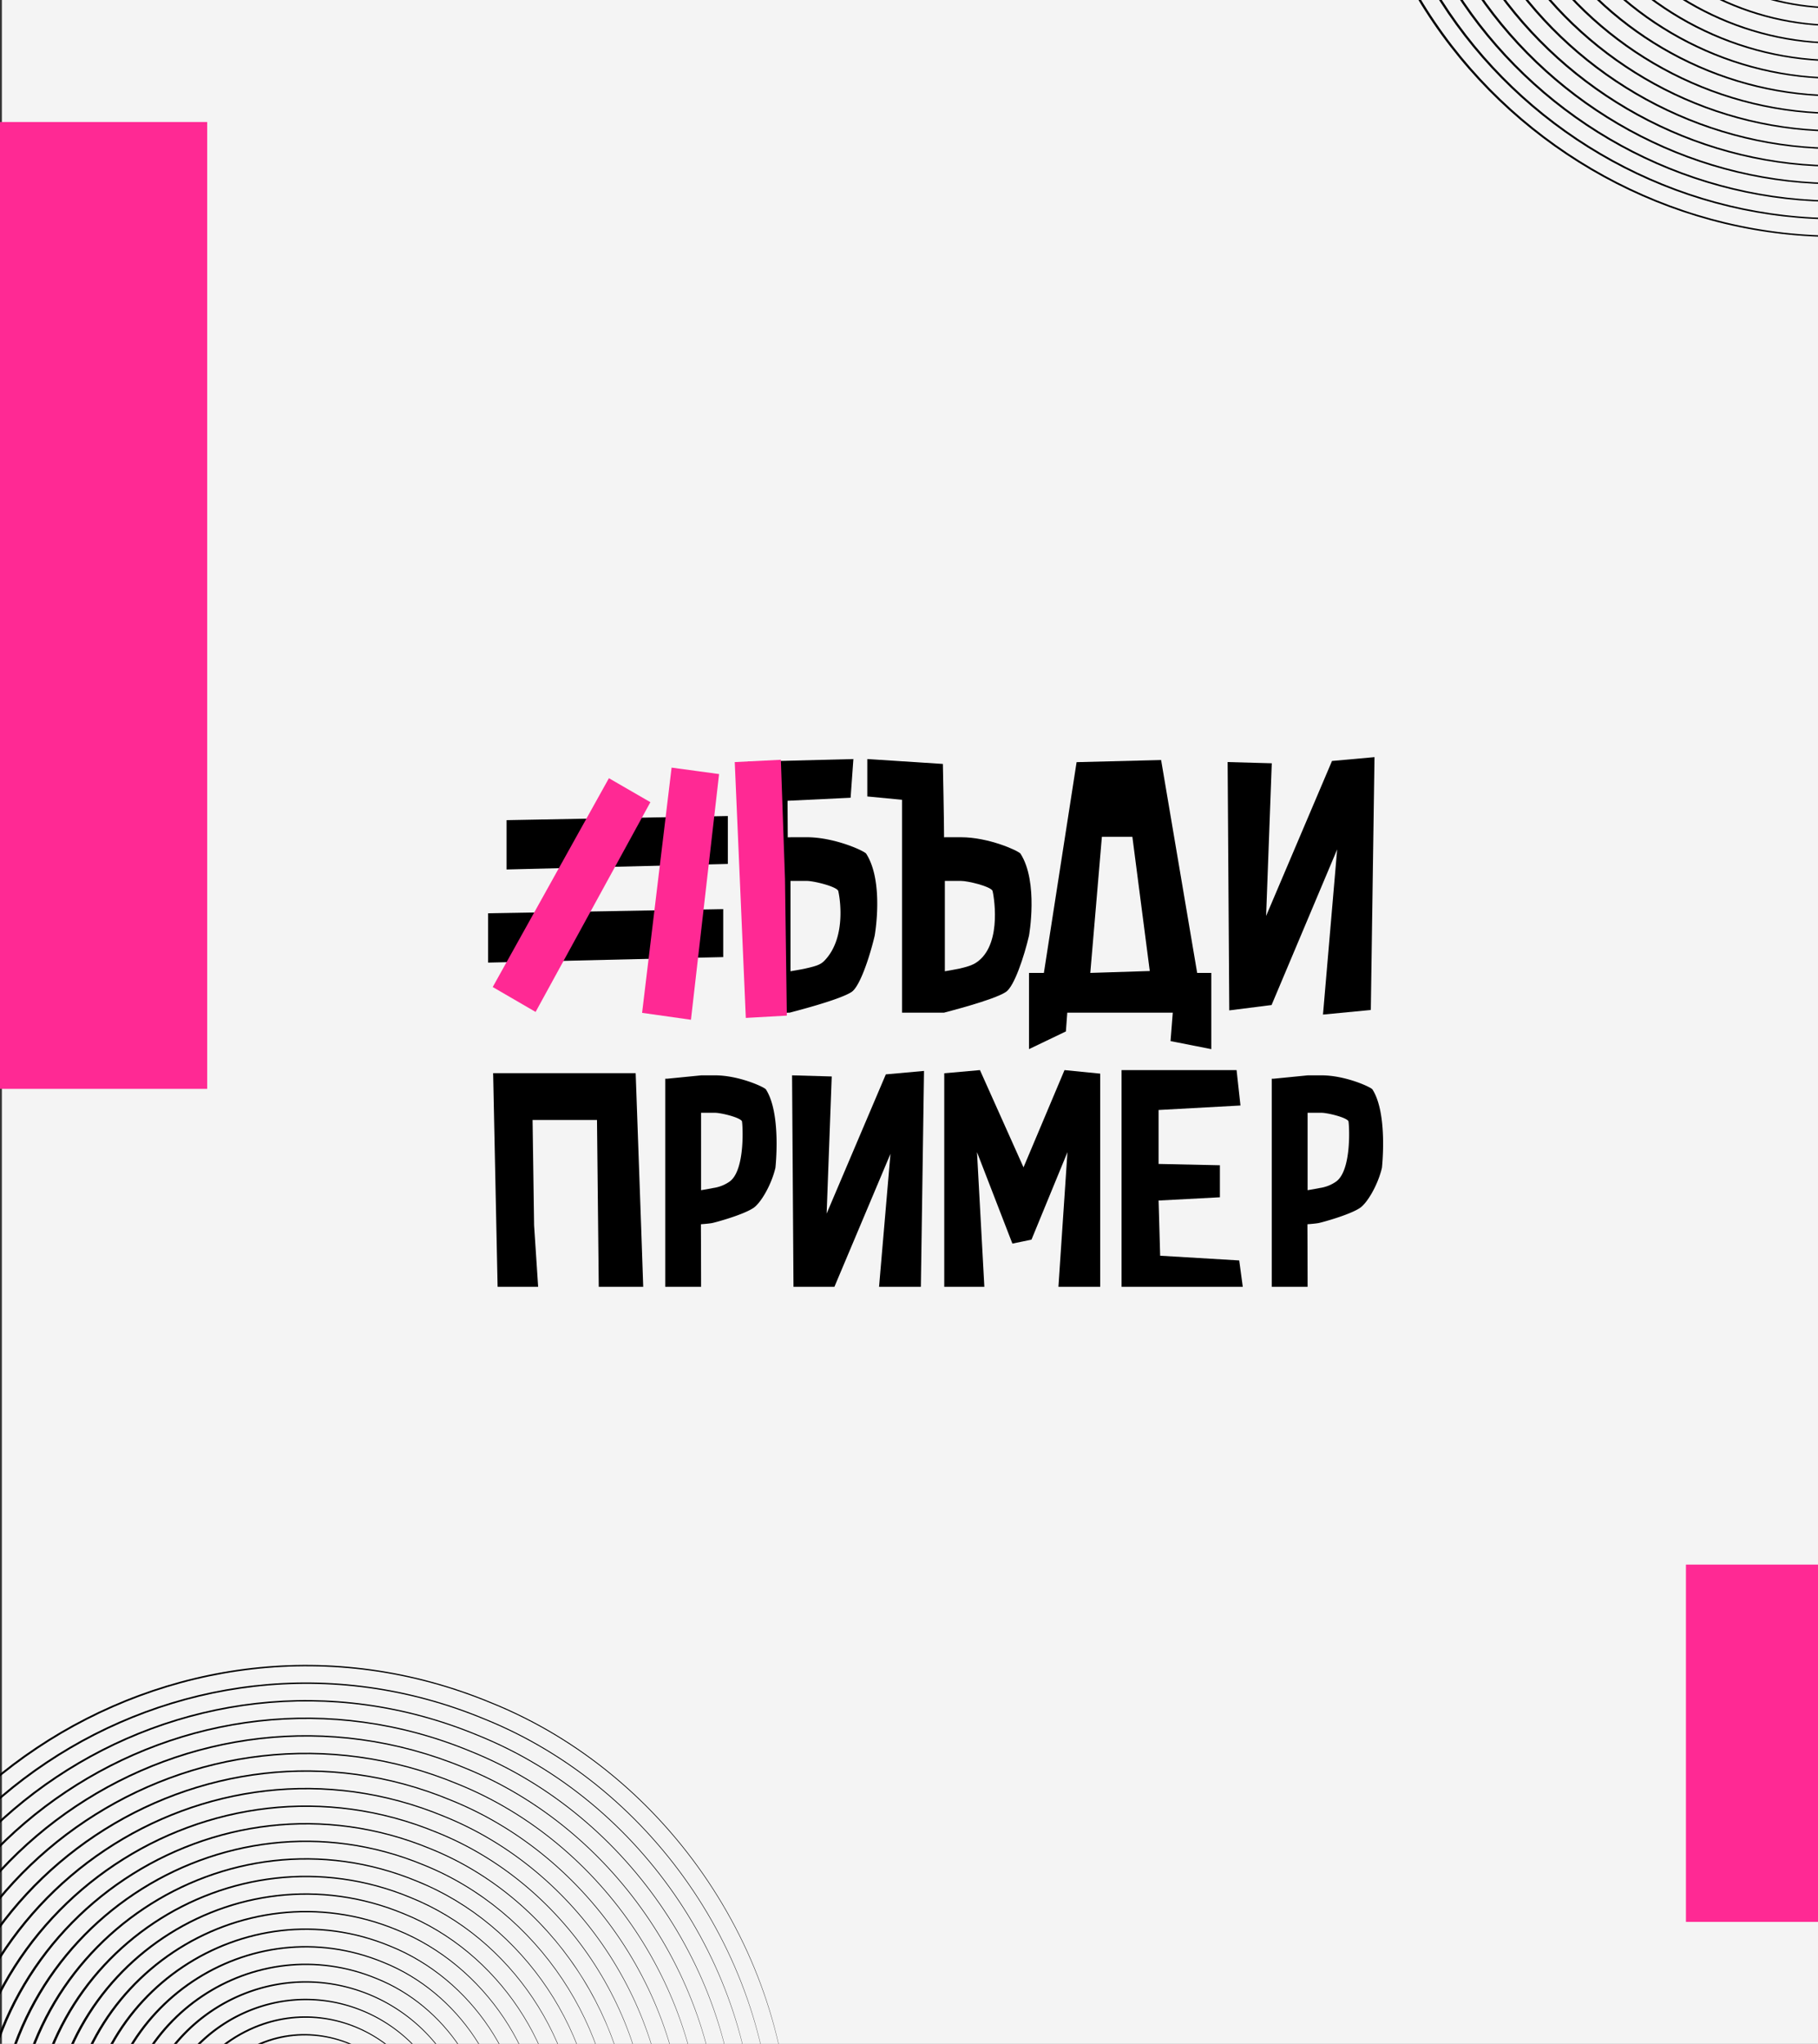 <svg xmlns="http://www.w3.org/2000/svg" xmlns:xlink="http://www.w3.org/1999/xlink" width="486.501" height="547" viewBox="0 0 486.501 547">
  <rect x="0" y="0" width="486.501" height="547" fill="#333333" stroke="none"/>
  <defs>
    <clipPath id="clip-path">
      <rect id="Rectangle_4852" data-name="Rectangle 4852" width="168.055" height="134.022" transform="translate(366.675 196.409)" fill="none"/>
    </clipPath>
    <clipPath id="clip-path-2">
      <rect id="Rectangle_4851" data-name="Rectangle 4851" width="259.662" height="259.842" transform="translate(409.5)" fill="none"/>
    </clipPath>
    <clipPath id="clip-path-3">
      <rect id="Rectangle_4854" data-name="Rectangle 4854" width="227.342" height="175.884" transform="translate(48.23 567.524)" fill="none"/>
    </clipPath>
    <clipPath id="clip-path-4">
      <rect id="Rectangle_4853" data-name="Rectangle 4853" width="259.662" height="259.842" transform="translate(0 641.97)" fill="none"/>
    </clipPath>
    <clipPath id="clip-path-5">
      <rect id="Rectangle_4861" data-name="Rectangle 4861" width="239.505" height="141.748" fill="none"/>
    </clipPath>
  </defs>
  <g id="Group_65" data-name="Group 65" transform="translate(-1203 -568)">
    <g id="Group_48" data-name="Group 48" transform="translate(-0.499)">
      <rect id="Rectangle_4847" data-name="Rectangle 4847" width="486" height="547" transform="translate(1204 568)" fill="#f4f4f4"/>
      <g id="Group_21" data-name="Group 21" transform="translate(1155.27 371.591)">
        <g id="Group_15" data-name="Group 15">
          <g id="Group_14" data-name="Group 14" clip-path="url(#clip-path)">
            <g id="Group_13" data-name="Group 13">
              <g id="Group_12" data-name="Group 12">
                <g id="Group_11" data-name="Group 11" clip-path="url(#clip-path-2)">
                  <path id="Path_2734" data-name="Path 2734" d="M608.059,129.922c.352,27.177-17.066,53.279-42.259,63.465-45.127,18.8-95.175-14.586-95.207-63.465.024-48.879,50.086-82.269,95.208-63.466,25.19,10.188,42.612,36.288,42.258,63.466m0,0c.257-27.126-17.194-53.128-42.366-63.2-44.838-18.509-94.466,14.672-94.352,63.2-.121,48.532,49.52,81.717,94.352,63.206,25.17-10.08,42.626-36.079,42.366-63.206"/>
                  <path id="Path_2735" data-name="Path 2735" d="M612.759,129.922c.372,29.038-18.241,56.927-45.159,67.807-48.212,20.079-101.677-15.588-101.706-67.807.022-52.218,53.5-87.89,101.706-67.808,26.916,10.883,45.534,38.768,45.159,67.808m0,0c.278-28.987-18.368-56.775-45.267-67.548-47.921-19.788-100.967,15.676-100.85,67.548-.124,51.871,52.935,87.339,100.851,67.548,26.9-10.773,45.547-38.56,45.266-67.548"/>
                  <path id="Path_2736" data-name="Path 2736" d="M617.458,129.922c.393,30.9-19.415,60.574-48.06,72.149C518.1,223.43,461.219,185.479,461.2,129.922c.018-55.557,56.915-93.512,108.2-72.15,28.643,11.577,48.456,41.248,48.06,72.15m0,0c.3-30.848-19.543-60.424-48.168-71.89-51.005-21.066-107.468,16.679-107.348,71.89-.127,55.211,56.349,92.96,107.349,71.89,28.622-11.468,48.469-41.04,48.167-71.89"/>
                  <path id="Path_2737" data-name="Path 2737" d="M622.158,129.922c.414,32.761-20.59,64.222-50.961,76.491-54.379,22.638-114.68-17.594-114.7-76.491.016-58.9,60.328-99.132,114.7-76.493,30.369,12.273,51.379,43.729,50.961,76.493m0,0c.32-32.71-20.717-64.071-51.069-76.232C517,31.344,457.12,71.372,457.243,129.922c-.13,58.55,59.763,98.582,113.847,76.233,30.349-12.164,51.391-43.521,51.068-76.233"/>
                  <path id="Path_2738" data-name="Path 2738" d="M626.857,129.922c.435,34.623-21.764,67.87-53.862,80.834-57.463,23.916-121.181-18.6-121.2-80.834.013-62.237,63.742-104.754,121.2-80.835,32.1,12.967,54.3,46.21,53.862,80.835m0,0c.341-34.572-21.892-67.719-53.97-80.574-57.173-23.625-120.471,18.685-120.344,80.574-.133,61.889,63.177,104.2,120.345,80.575,32.075-12.858,54.313-46,53.969-80.575"/>
                  <path id="Path_2739" data-name="Path 2739" d="M631.557,129.922c.456,36.484-22.938,71.517-56.763,85.177-60.548,25.194-127.682-19.6-127.7-85.177.01-65.576,67.157-110.376,127.7-85.177,33.821,13.662,57.221,48.69,56.762,85.177m0,0C631.918,93.489,608.49,58.556,574.685,45c-60.257-24.9-126.972,19.688-126.842,84.917-.136,65.229,66.592,109.824,126.843,84.917,33.8-13.553,57.235-48.482,56.87-84.917"/>
                  <path id="Path_2740" data-name="Path 2740" d="M636.256,129.922c.477,38.346-24.113,75.165-59.664,89.519-63.631,26.473-134.183-20.6-134.2-89.519.007-68.915,70.57-116,134.2-89.52,35.547,14.357,60.144,51.172,59.663,89.52m0,0c.383-38.295-24.24-75.014-59.772-89.259C513.142,14.48,443.01,61.354,443.143,129.922,443,198.49,513.149,245.368,576.484,219.181c35.528-14.247,60.158-50.962,59.771-89.259"/>
                  <path id="Path_2741" data-name="Path 2741" d="M640.956,129.922c.5,40.207-25.287,78.812-62.565,93.861-66.715,27.752-140.684-21.607-140.694-93.861S511.682,8.3,578.392,36.06c37.274,15.051,63.066,53.652,62.564,93.862m0,0c.4-40.156-25.415-78.662-62.673-93.6-66.424-27.463-139.974,21.694-139.838,93.6-.142,71.907,73.42,121.068,139.839,93.6,37.254-14.942,63.079-53.444,62.672-93.6"/>
                  <path id="Path_2742" data-name="Path 2742" d="M645.656,129.922c.519,42.069-26.462,82.46-65.466,98.2-69.8,29.032-147.185-22.61-147.192-98.2s77.4-127.24,147.193-98.2c39,15.746,65.988,56.133,65.465,98.2m0,0c.425-42.018-26.589-82.31-65.574-97.944-69.508-28.74-146.475,22.7-146.336,97.944-.145,75.246,76.834,126.689,146.337,97.944,38.981-15.637,66-55.924,65.573-97.944"/>
                  <path id="Path_2743" data-name="Path 2743" d="M650.355,129.922c.539,43.931-27.636,86.107-68.367,102.546C509.105,262.778,428.3,208.855,428.3,129.922S509.111-2.939,581.989,27.376c40.727,16.44,68.91,58.613,68.366,102.546m0,0c.445-43.879-27.764-85.957-68.475-102.286-72.592-30.02-152.98,23.7-152.834,102.286C428.9,208.508,509.3,262.233,581.881,232.208c40.707-16.331,68.924-58.4,68.474-102.286"/>
                  <path id="Path_2744" data-name="Path 2744" d="M655.055,129.922c.56,45.792-28.811,89.756-71.268,106.888C507.821,268.4,423.6,212.194,423.6,129.922S507.827-8.561,583.788,23.033c42.453,17.136,71.832,61.1,71.267,106.889m0,0c.466-45.741-28.938-89.6-71.376-106.628C508-8.006,424.2,48,424.346,129.922,424.2,211.847,508.01,267.854,583.68,236.55c42.434-17.026,71.846-60.885,71.375-106.628"/>
                  <path id="Path_2745" data-name="Path 2745" d="M659.754,129.922c.581,47.654-29.985,93.4-74.169,111.23C506.535,274.021,418.9,215.533,418.9,129.922s87.643-144.1,166.687-111.231c44.18,17.83,74.754,63.575,74.168,111.231m0,0c.487-47.6-30.113-93.253-74.277-110.97C506.718-13.626,419.5,44.658,419.646,129.922c-.153,85.265,87.078,143.552,165.832,110.971,44.16-17.722,74.768-63.366,74.276-110.971"/>
                  <path id="Path_2746" data-name="Path 2746" d="M664.454,129.922c.6,49.515-31.16,97.051-77.07,115.572C505.25,279.642,414.194,218.872,414.2,129.922,414.188,40.971,505.257-19.8,587.385,14.349c45.906,18.524,77.676,66.056,77.069,115.573m0,0c.508-49.463-31.287-96.9-77.178-115.313C505.433-19.248,414.8,41.319,414.947,129.922c-.156,88.6,90.492,149.174,172.33,115.313,45.886-18.416,77.69-65.847,77.177-115.313"/>
                  <path id="Path_2747" data-name="Path 2747" d="M669.153,129.922c.623,51.376-32.334,100.7-79.971,119.915C503.964,285.263,409.491,222.212,409.5,129.922c-.015-92.29,94.471-155.347,179.683-119.916,47.633,19.22,80.6,68.537,79.97,119.916m0,0c.529-51.325-32.461-100.548-80.079-119.655C504.147-24.869,410.093,37.979,410.247,129.922c-.16,91.943,93.907,154.8,178.828,119.656,47.613-19.111,80.612-68.328,80.078-119.656"/>
                </g>
              </g>
            </g>
          </g>
        </g>
        <g id="Group_20" data-name="Group 20">
          <g id="Group_19" data-name="Group 19" clip-path="url(#clip-path-3)">
            <g id="Group_18" data-name="Group 18">
              <g id="Group_17" data-name="Group 17">
                <g id="Group_16" data-name="Group 16" clip-path="url(#clip-path-4)">
                  <path id="Path_2748" data-name="Path 2748" d="M160.963,771.892c.016,27.611-33.4,41.481-53.033,22.083-12.207-11.724-12.214-32.443,0-44.167,19.632-19.4,53.05-5.526,53.033,22.084m0,0c-.166-27.35-33.3-41.043-52.635-21.685-11.778,11.435-11.784,31.937,0,43.372,19.336,19.358,52.473,5.662,52.636-21.687"/>
                  <path id="Path_2749" data-name="Path 2749" d="M165.663,771.892c.113,25.392-25.923,42.828-49.38,33.149-29.621-12.487-29.623-53.815,0-66.3,23.458-9.678,49.495,7.758,49.381,33.15m0,0c-.042-25.209-25.941-42.48-49.2-32.716-28.891,12.267-28.893,53.17,0,65.434,23.262,9.762,49.16-7.508,49.2-32.718"/>
                  <path id="Path_2750" data-name="Path 2750" d="M170.362,771.892a40.6,40.6,0,0,1-24.855,37.4c-26.587,11.145-56.18-8.594-56.216-37.4.028-28.809,29.635-48.553,56.217-37.4a40.6,40.6,0,0,1,24.854,37.405m0,0A40.455,40.455,0,0,0,145.4,734.748c-26.3-10.855-55.47,8.681-55.36,37.144-.117,28.463,29.069,48,55.361,37.146a40.461,40.461,0,0,0,24.962-37.146"/>
                  <path id="Path_2751" data-name="Path 2751" d="M175.062,771.892a45.319,45.319,0,0,1-27.756,41.746c-29.719,12.406-62.643-9.56-62.714-41.746.064-32.186,33-54.155,62.714-41.746a45.319,45.319,0,0,1,27.756,41.746m0,0A45.179,45.179,0,0,0,147.2,730.406c-29.429-12.115-61.932,9.647-61.859,41.486-.081,31.84,32.435,53.6,61.86,41.487a45.179,45.179,0,0,0,27.863-41.487"/>
                  <path id="Path_2752" data-name="Path 2752" d="M179.761,771.892c.245,19.727-12.36,38.691-30.657,46.088-32.805,13.684-69.141-10.561-69.212-46.088.064-35.526,36.412-59.775,69.212-46.088,18.3,7.4,30.9,26.36,30.657,46.088m0,0c.151-19.675-12.487-38.54-30.765-45.827-32.514-13.394-68.431,10.648-68.357,45.827-.081,35.18,35.848,59.224,68.357,45.829,18.277-7.29,30.918-26.152,30.765-45.829"/>
                  <path id="Path_2753" data-name="Path 2753" d="M184.461,771.892c.264,21.588-13.533,42.339-33.559,50.429-35.889,14.964-75.639-11.563-75.709-50.429.063-38.865,39.826-65.4,75.71-50.429,20.023,8.091,33.824,28.84,33.558,50.429m0,0c.17-21.536-13.661-42.188-33.666-50.169-35.6-14.673-74.93,11.65-74.855,50.169-.082,38.518,39.261,64.846,74.855,50.17,20-7.983,33.838-28.632,33.666-50.17"/>
                  <path id="Path_2754" data-name="Path 2754" d="M189.16,771.892c.31,23.454-14.717,45.984-36.457,54.781-38.96,16.241-82.173-12.58-82.21-54.781.03-42.2,43.256-71.026,82.211-54.781,21.737,8.8,36.768,31.326,36.456,54.781m0,0c.216-23.4-14.845-45.832-36.564-54.52-38.67-15.951-81.463,12.666-81.356,54.52-.115,41.854,42.691,70.475,81.356,54.521,21.718-8.689,36.782-31.117,36.564-54.521"/>
                  <path id="Path_2755" data-name="Path 2755" d="M193.86,771.892c.331,25.316-15.892,49.631-39.358,59.123-42.043,17.521-88.674-13.583-88.708-59.123.028-45.54,46.67-76.646,88.709-59.123,23.463,9.493,39.69,33.806,39.357,59.123m0,0c.237-25.264-16.019-49.48-39.465-58.863C112.641,695.8,66.431,726.7,66.541,771.892c-.118,45.193,46.106,76.1,87.854,58.864,23.444-9.385,39.7-33.6,39.465-58.864"/>
                  <path id="Path_2756" data-name="Path 2756" d="M198.559,771.892c.352,27.177-17.066,53.279-42.259,63.465-45.128,18.8-95.175-14.585-95.206-63.465.024-48.879,50.085-82.268,95.207-63.466,25.19,10.188,42.612,36.288,42.258,63.466m0,0c.258-27.125-17.194-53.128-42.366-63.205-44.837-18.509-94.466,14.673-94.352,63.205-.121,48.532,49.52,81.718,94.353,63.206,25.169-10.079,42.625-36.079,42.365-63.206"/>
                  <path id="Path_2757" data-name="Path 2757" d="M203.259,771.892c.372,29.039-18.24,56.927-45.159,67.807-48.212,20.08-101.678-15.589-101.7-67.807.021-52.219,53.5-87.889,101.705-67.808,26.916,10.883,45.534,38.768,45.159,67.808m0,0c.278-28.987-18.368-56.776-45.267-67.547-47.921-19.788-100.967,15.676-100.85,67.547-.124,51.872,52.934,87.339,100.851,67.549,26.9-10.775,45.547-38.56,45.266-67.549"/>
                  <path id="Path_2758" data-name="Path 2758" d="M207.958,771.892c.393,30.9-19.415,60.575-48.06,72.15C108.6,865.4,51.72,827.45,51.694,771.892c.019-55.558,56.914-93.511,108.2-72.15,28.643,11.578,48.456,41.249,48.06,72.15m0,0c.3-30.848-19.543-60.423-48.168-71.889-51-21.068-107.468,16.679-107.348,71.889-.127,55.211,56.348,92.96,107.349,71.891,28.623-11.469,48.469-41.04,48.167-71.891"/>
                  <path id="Path_2759" data-name="Path 2759" d="M212.658,771.892c.414,32.761-20.589,64.222-50.961,76.492-54.38,22.637-114.68-17.595-114.7-76.492.016-58.9,60.329-99.133,114.7-76.492,30.369,12.272,51.378,43.729,50.961,76.492m0,0c.32-32.71-20.718-64.071-51.069-76.232C107.5,673.314,47.62,713.342,47.743,771.892c-.13,58.551,59.762,98.582,113.847,76.233,30.349-12.163,51.391-43.521,51.068-76.233"/>
                  <path id="Path_2760" data-name="Path 2760" d="M217.357,771.892c.435,34.623-21.764,67.87-53.862,80.834-57.462,23.916-121.181-18.6-121.2-80.834.013-62.236,63.742-104.754,121.2-80.835,32.094,12.967,54.3,46.211,53.861,80.835m0,0c.341-34.571-21.892-67.718-53.97-80.574C106.215,667.693,42.917,710,43.044,771.892c-.134,61.89,63.176,104.2,120.344,80.575,32.075-12.858,54.313-46,53.969-80.575"/>
                  <path id="Path_2761" data-name="Path 2761" d="M222.057,771.892c.456,36.485-22.938,71.518-56.763,85.177-60.547,25.2-127.682-19.6-127.7-85.177.01-65.575,67.157-110.375,127.7-85.177,33.821,13.661,57.221,48.691,56.762,85.177m0,0c.362-36.432-23.066-71.367-56.871-84.916C104.93,662.071,38.214,706.664,38.344,771.892c-.136,65.229,66.592,109.825,126.843,84.918,33.8-13.553,57.235-48.483,56.87-84.918"/>
                  <path id="Path_2762" data-name="Path 2762" d="M226.757,771.892c.476,38.346-24.114,75.165-59.665,89.519-63.63,26.474-134.182-20.6-134.2-89.519.008-68.915,70.571-116,134.2-89.519,35.548,14.356,60.144,51.172,59.664,89.519m0,0c.382-38.294-24.242-75.014-59.773-89.259C103.645,656.45,33.512,703.324,33.645,771.892c-.14,68.569,70,115.446,133.34,89.26,35.528-14.248,60.158-50.963,59.772-89.26"/>
                  <path id="Path_2763" data-name="Path 2763" d="M231.456,771.892c.5,40.208-25.287,78.813-62.565,93.861C102.176,893.506,28.206,844.146,28.2,771.892s73.985-121.618,140.7-93.861c37.274,15.051,63.066,53.652,62.564,93.861m0,0c.4-40.155-25.415-78.662-62.673-93.6-66.424-27.462-139.974,21.694-139.838,93.6-.142,71.907,73.42,121.067,139.839,93.6,37.255-14.942,63.08-53.444,62.672-93.6"/>
                  <path id="Path_2764" data-name="Path 2764" d="M236.156,771.892c.519,42.069-26.462,82.461-65.466,98.2-69.8,29.033-147.186-22.61-147.192-98.2s77.4-127.24,147.193-98.2c39,15.746,65.988,56.133,65.465,98.2m0,0c.424-42.017-26.589-82.31-65.574-97.943-69.507-28.742-146.476,22.7-146.336,97.943-.145,75.247,76.834,126.689,146.337,97.944,38.981-15.637,66-55.924,65.573-97.944"/>
                  <path id="Path_2765" data-name="Path 2765" d="M240.855,771.892c.539,43.93-27.636,86.108-68.367,102.546C99.606,904.749,18.8,850.824,18.8,771.892S99.613,639.031,172.489,669.346c40.727,16.441,68.91,58.614,68.366,102.546m0,0c.445-43.879-27.764-85.957-68.475-102.285C99.788,639.586,19.4,693.306,19.546,771.892,19.4,850.477,99.795,904.2,172.381,874.179c40.707-16.332,68.924-58.406,68.474-102.287"/>
                  <path id="Path_2766" data-name="Path 2766" d="M245.555,771.892c.561,45.792-28.811,89.756-71.268,106.888C98.321,910.37,14.1,854.164,14.1,771.892S98.327,633.41,174.288,665c42.453,17.134,71.832,61.094,71.267,106.888m0,0c.466-45.741-28.938-89.6-71.376-106.628C98.5,633.965,14.7,689.967,14.847,771.892,14.695,853.817,98.51,909.824,174.18,878.521c42.434-17.026,71.846-60.886,71.375-106.629"/>
                  <path id="Path_2767" data-name="Path 2767" d="M250.254,771.892c.581,47.654-29.985,93.4-74.169,111.231C97.035,915.991,9.4,857.5,9.4,771.892s87.643-144.1,166.687-111.23c44.18,17.829,74.754,63.575,74.168,111.23m0,0c.487-47.6-30.113-93.252-74.277-110.97C97.218,628.344,10,686.628,10.146,771.892c-.153,85.265,87.078,143.553,165.832,110.971,44.16-17.721,74.768-63.366,74.276-110.971"/>
                  <path id="Path_2768" data-name="Path 2768" d="M254.954,771.892c.6,49.515-31.159,97.051-77.07,115.573C95.75,921.612,4.694,860.843,4.7,771.892c-.012-88.95,91.057-149.726,173.185-115.573,45.906,18.525,77.676,66.056,77.069,115.573m0,0c.508-49.464-31.287-96.9-77.178-115.313C95.932,622.723,5.3,683.288,5.447,771.892c-.157,88.6,90.493,149.175,172.33,115.313,45.887-18.416,77.69-65.847,77.177-115.313"/>
                  <path id="Path_2769" data-name="Path 2769" d="M259.653,771.892c.623,51.377-32.334,100.7-79.971,119.915C94.464,927.234-.009,864.182,0,771.892-.015,679.6,94.471,616.545,179.683,651.977c47.632,19.219,80.6,68.537,79.97,119.915m0,0c.529-51.325-32.462-100.548-80.079-119.655C94.647,617.1.593,679.949.747,771.892c-.16,91.943,93.907,154.8,178.829,119.656,47.612-19.111,80.611-68.328,80.077-119.656"/>
                </g>
              </g>
            </g>
          </g>
        </g>
      </g>
      <g id="Group_35" data-name="Group 35" transform="translate(1203.499 600.653)">
        <rect id="Rectangle_4859" data-name="Rectangle 4859" width="55.444" height="258.75" fill="#ff2994"/>
        <rect id="Rectangle_4860" data-name="Rectangle 4860" width="35.338" height="95.622" transform="translate(451.163 386.071)" fill="#ff2994"/>
      </g>
    </g>
    <g id="Group_54" data-name="Group 54" transform="translate(1333.621 770.626)">
      <path id="Path_2806" data-name="Path 2806" d="M170.24,68.466l-.371,5.025L160,78.226v-20.4h3.98l8.754-56.4L195.351.856,205,57.829h3.78v20.4l-10.91-2.153.6-7.609ZM176.4,57.829l15.916-.506L187.66,21.408H179.5Z" transform="translate(-15.255 -0.082)"/>
      <g id="Group_53" data-name="Group 53">
        <g id="Group_52" data-name="Group 52" clip-path="url(#clip-path-5)">
          <path id="Path_2807" data-name="Path 2807" d="M153.146,25.859c-.758-.827-8.541-4.368-15.909-4.368H133l-.295.03c.008-4.362-.316-19.648-.316-19.648L112.165.568V10.58l9.3.889V68.438H132.7c0-.022,13.3-3.343,16.58-5.555,2.244-1.527,4.874-9.566,6.152-15.017,0,0,2.6-14.436-2.293-22.01M141.983,54.547c-1.241,1.007-2.443,1.479-5.247,2.121-.946.216-3.819.693-3.819.693V33.184h4.318c1.853,0,7.7,1.407,8.43,2.61.251.781,2.668,13.6-3.684,18.753" transform="translate(-10.694 -0.054)"/>
          <path id="Path_2808" data-name="Path 2808" d="M108.441,25.856c-.758-.827-8.541-4.368-15.909-4.368H88.293l-.295.03a1.434,1.434,0,0,0-.525.019c-.031-5.832-.051-9.8-.051-9.8l16.873-.814L105.04.569l-28.2.718-.37,67.152v.787l11.2-.787H88c0-.024,13.3-3.347,16.58-5.556,2.244-1.527,4.874-9.566,6.152-15.017,0,0,2.6-14.436-2.293-22.01M97.279,54.544c-1.115,1.145-2.443,1.479-5.247,2.121-.946.216-3.819.693-3.819.693V33.181h4.318c1.853,0,7.7,1.407,8.43,2.61.251.781,2.565,12.329-3.684,18.753" transform="translate(-7.291 -0.054)"/>
          <path id="Path_2809" data-name="Path 2809" d="M218.752,1.317l11.815.328-1.518,40.861L246.682,1.027,258.058,0l-.989,67.668-12.8,1.231,3.793-44.2-17.55,41.645-11.32,1.434Z" transform="translate(-20.857)"/>
          <path id="Path_2810" data-name="Path 2810" d="M113.1,98.53l10.613.3-1.364,36.7,15.84-37.258,10.221-.922-.889,60.782-11.5,1.106,3.406-39.7-15.765,37.408L113.5,158.233Z" transform="translate(-31.761 -13.37)"/>
          <path id="Path_2811" data-name="Path 2811" d="M170.381,143.57l-9.47-24.481,2.05,37.546-10.814,1.3V97.983l9.554-.847,11.658,26.028L184.33,97.136l9.554.947v59.865l-11.318-.805,2.553-38.049-9.625,23.413Z" transform="translate(-30.085 -13.379)"/>
          <path id="Path_2812" data-name="Path 2812" d="M228.42,97.136l1.043,9.476-21.91,1.2v14.439l16.405.349v8.573l-16.405.869.417,14.772,21.156,1.259,1.347,9.951H197.64V97.136Z" transform="translate(-28.131 -13.379)"/>
          <path id="Path_2813" data-name="Path 2813" d="M76.657,157.909l-.6-17.425L74.54,97.922H36.4L37.657,158.1l11.032.764-1.328-20.206-.41-28.2H64.192l.5,47.454Z" transform="translate(-35.055 -13.345)"/>
          <path id="Path_2814" data-name="Path 2814" d="M107.487,102.223c-.65-.709-7.318-3.742-13.632-3.742H90.223l-9.25.916-.417-.01v59.04l9.6.417s0-9.542-.053-20.508c1.163-.086,2.207-.19,2.943-.313.9-.17,8.322-2.176,11.133-4.067,1.922-1.309,4.767-6.059,5.864-10.728,0,0,1.634-14.506-2.555-21m-9.565,24.581a10.061,10.061,0,0,1-4.5,1.817c-.81.186-3.273.594-3.273.594V108.5h3.7c1.587,0,6.6,1.206,7.223,2.236.216.67.954,12.865-3.156,16.069" transform="translate(-33.159 -13.321)"/>
          <path id="Path_2815" data-name="Path 2815" d="M263.109,102.223c-.65-.709-7.318-3.742-13.632-3.742h-3.632l-9.25.916-.417-.01v59.04l9.6.417s0-9.542-.054-20.508c1.164-.086,2.208-.19,2.944-.313.9-.17,8.322-2.176,11.133-4.067,1.922-1.309,4.767-6.059,5.864-10.728,0,0,1.634-14.506-2.555-21m-9.565,24.581a10.061,10.061,0,0,1-4.5,1.817c-.81.186-3.273.594-3.273.594V108.5h3.7c1.587,0,6.6,1.206,7.223,2.236.216.67.954,12.865-3.156,16.069" transform="translate(-26.477 -13.321)"/>
          <path id="Path_2816" data-name="Path 2816" d="M5.455,18.53v13.2L64.67,30.248V17.42Z" transform="translate(-0.52 -1.661)"/>
          <path id="Path_2817" data-name="Path 2817" d="M0,46.077v13.2L62.917,57.8V44.967Z" transform="translate(0 -4.287)"/>
          <path id="Path_2818" data-name="Path 2818" d="M85.293.783,72.956,1.4l2.961,68.468,10.98-.617L86.4,32.612Z" transform="translate(-6.956 -0.075)" fill="#ff2994"/>
          <path id="Path_2819" data-name="Path 2819" d="M1.364,62.122l11.473,6.662L43.554,12.653l-11.1-6.416Z" transform="translate(-0.13 -0.595)" fill="#ff2994"/>
          <path id="Path_2820" data-name="Path 2820" d="M45.547,68.732l13.075,1.851L66.149,4.829,53.443,3.1Z" transform="translate(-4.343 -0.296)" fill="#ff2994"/>
        </g>
      </g>
    </g>
  </g>
</svg>

